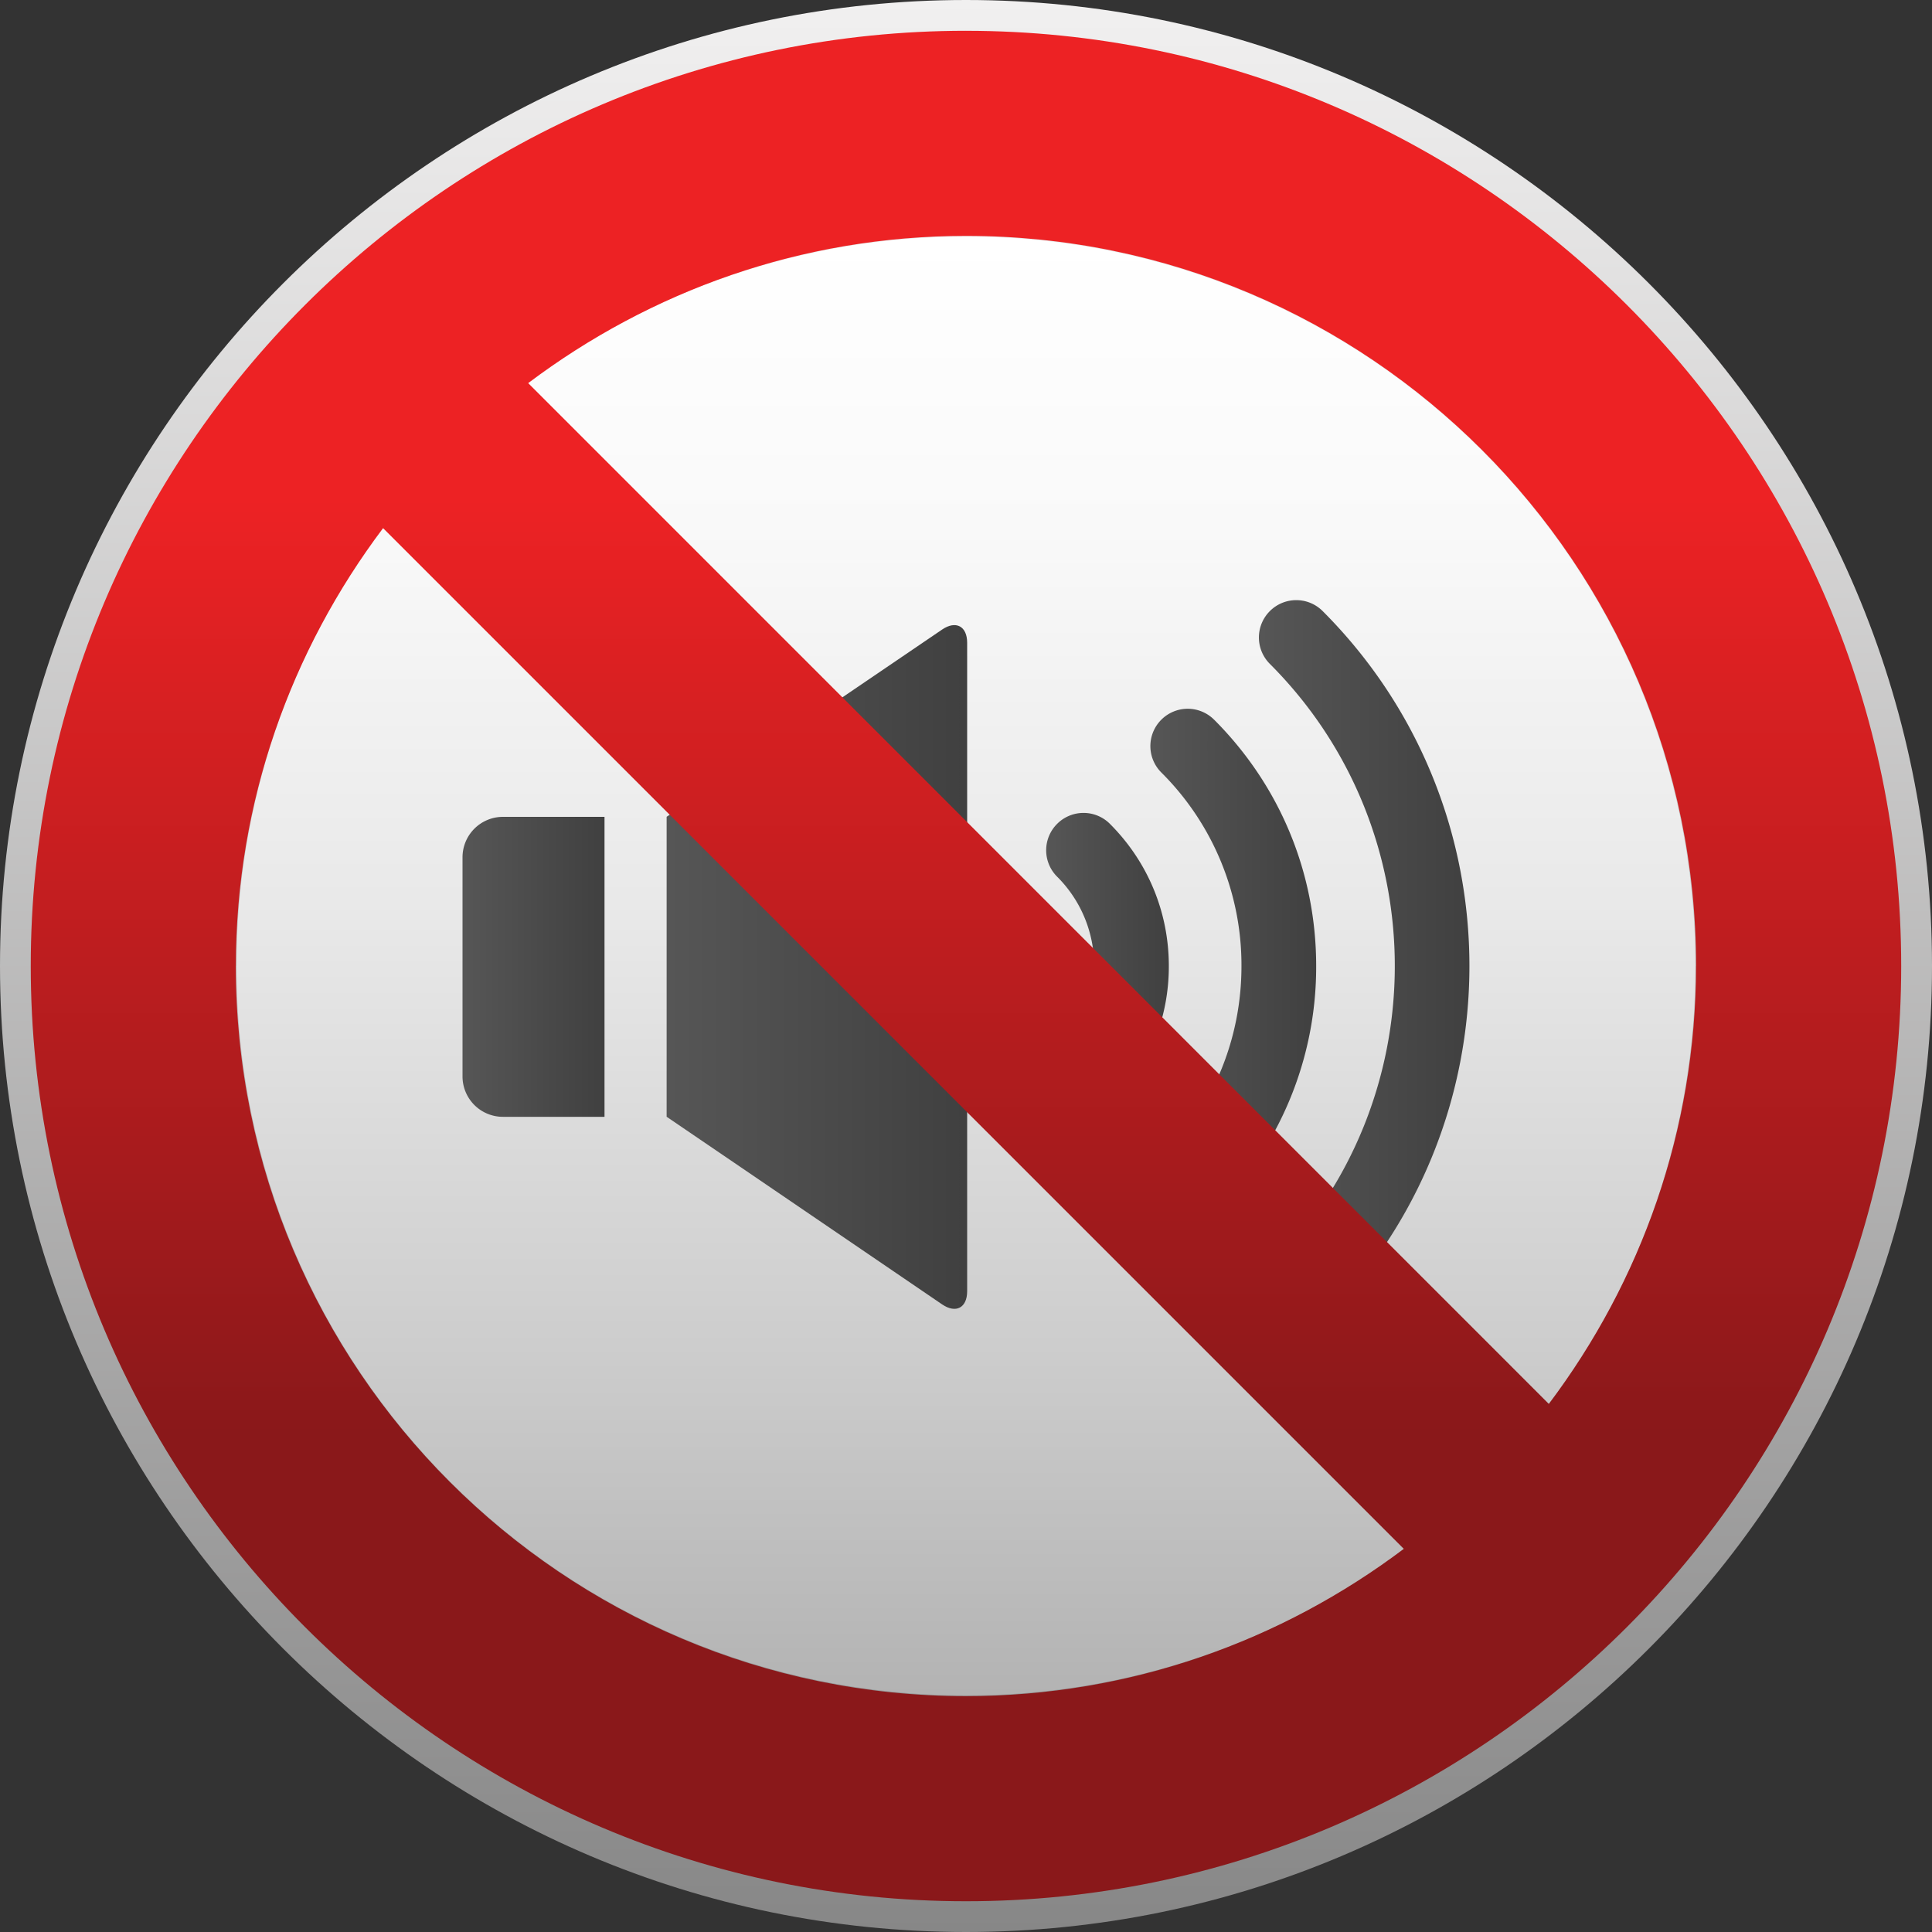 <svg width="120" height="120" fill="none" xmlns="http://www.w3.org/2000/svg"><rect width="100%" height="100%" fill="#333333" stroke="none"/><path d="M59.998 0C26.917 0 0 26.917 0 59.998 0 93.08 26.917 120 60.002 120S120 93.083 120 59.995 93.083 0 59.998 0z" fill="url(#paint0_linear_866_7138)"/><path d="M59.998 105.309c-25.026 0-45.31-20.285-45.31-45.31 0-25.026 20.288-45.308 45.31-45.308 25.022 0 45.31 20.285 45.31 45.307 0 25.022-20.288 45.311-45.31 45.311z" fill="url(#paint1_linear_866_7138)"/><path d="M58.513 39.105L42.958 49.677l-1.552 1.055v18.632l4.542 3.091L58.52 81.02c.853.58 1.552.211 1.552-.824v-40.27c0-1.035-.699-1.405-1.556-.824l-.003.004z" fill="url(#paint2_linear_866_7138)"/><path d="M35.034 50.736h-3.8a2.513 2.513 0 00-2.506 2.507v13.62a2.51 2.51 0 002.507 2.505h6.312V50.736h-2.513z" fill="url(#paint3_linear_866_7138)"/><path d="M75.41 44.702a2.316 2.316 0 00-3.278 0 2.316 2.316 0 000 3.279A16.884 16.884 0 0177.11 60c0 4.542-1.767 8.809-4.978 12.02a2.316 2.316 0 000 3.28 2.306 2.306 0 001.639.678 2.31 2.31 0 001.64-.678A21.488 21.488 0 0081.75 60c0-5.778-2.251-11.21-6.34-15.3z" fill="url(#paint4_linear_866_7138)"/><path d="M82.153 37.956a2.316 2.316 0 00-3.28 0 2.316 2.316 0 000 3.279c10.348 10.347 10.348 27.182 0 37.53a2.316 2.316 0 001.64 3.957c.595 0 1.186-.225 1.64-.679 12.154-12.155 12.154-31.932 0-44.087z" fill="url(#paint5_linear_866_7138)"/><path d="M68.94 51.172a2.316 2.316 0 00-3.28 0 2.316 2.316 0 000 3.28 7.8 7.8 0 012.299 5.55 7.805 7.805 0 01-2.298 5.55 2.316 2.316 0 000 3.278 2.306 2.306 0 001.64.679c.594 0 1.185-.225 1.639-.679a12.404 12.404 0 003.658-8.829c0-3.336-1.3-6.47-3.658-8.828z" fill="url(#paint6_linear_866_7138)"/><path d="M59.997 1.912C27.97 1.912 1.91 27.97 1.91 60S27.97 118.09 60 118.09s58.087-26.06 58.087-58.093c0-32.034-26.06-58.084-58.09-58.084zM105.344 60c0 10.21-3.43 19.61-9.144 27.199L32.807 23.796c7.586-5.711 16.983-9.144 27.192-9.144 25.005 0 45.348 20.342 45.348 45.347h-.004zM14.65 60c0-10.207 3.433-19.607 9.144-27.196l63.398 63.398c-7.589 5.715-16.985 9.148-27.195 9.148-25.005 0-45.35-20.345-45.35-45.35h.003z" fill="url(#paint7_linear_866_7138)"/><defs><linearGradient id="paint0_linear_866_7138" x1="59.998" y1="0" x2="59.998" y2="120.003" gradientUnits="userSpaceOnUse"><stop stop-color="#F1F0F0"/><stop offset="1" stop-color="#878787"/></linearGradient><linearGradient id="paint1_linear_866_7138" x1="59.998" y1="14.691" x2="59.998" y2="105.309" gradientUnits="userSpaceOnUse"><stop stop-color="#fff"/><stop offset=".2" stop-color="#F9F9F9"/><stop offset=".47" stop-color="#E8E8E8"/><stop offset=".76" stop-color="#CDCDCD"/><stop offset="1" stop-color="#B3B3B3"/></linearGradient><linearGradient id="paint2_linear_866_7138" x1="12.155" y1="60.062" x2="112.904" y2="60.062" gradientUnits="userSpaceOnUse"><stop offset=".25" stop-color="#5B5B5B"/><stop offset="1" stop-color="#010101"/></linearGradient><linearGradient id="paint3_linear_866_7138" x1="14.908" y1="60.053" x2="62.509" y2="60.053" gradientUnits="userSpaceOnUse"><stop offset=".25" stop-color="#5B5B5B"/><stop offset="1" stop-color="#010101"/></linearGradient><linearGradient id="paint4_linear_866_7138" x1="55.312" y1="60.002" x2="110.9" y2="60.002" gradientUnits="userSpaceOnUse"><stop offset=".25" stop-color="#5B5B5B"/><stop offset="1" stop-color="#010101"/></linearGradient><linearGradient id="paint5_linear_866_7138" x1="57.703" y1="60" x2="128.278" y2="60" gradientUnits="userSpaceOnUse"><stop offset=".25" stop-color="#5B5B5B"/><stop offset="1" stop-color="#010101"/></linearGradient><linearGradient id="paint6_linear_866_7138" x1="53.042" y1="60.001" x2="94.16" y2="60.001" gradientUnits="userSpaceOnUse"><stop offset=".25" stop-color="#5B5B5B"/><stop offset="1" stop-color="#010101"/></linearGradient><linearGradient id="paint7_linear_866_7138" x1="59.997" y1="1.912" x2="59.997" y2="118.089" gradientUnits="userSpaceOnUse"><stop offset=".25" stop-color="#ED2224"/><stop offset=".75" stop-color="#8A181A"/></linearGradient></defs></svg>